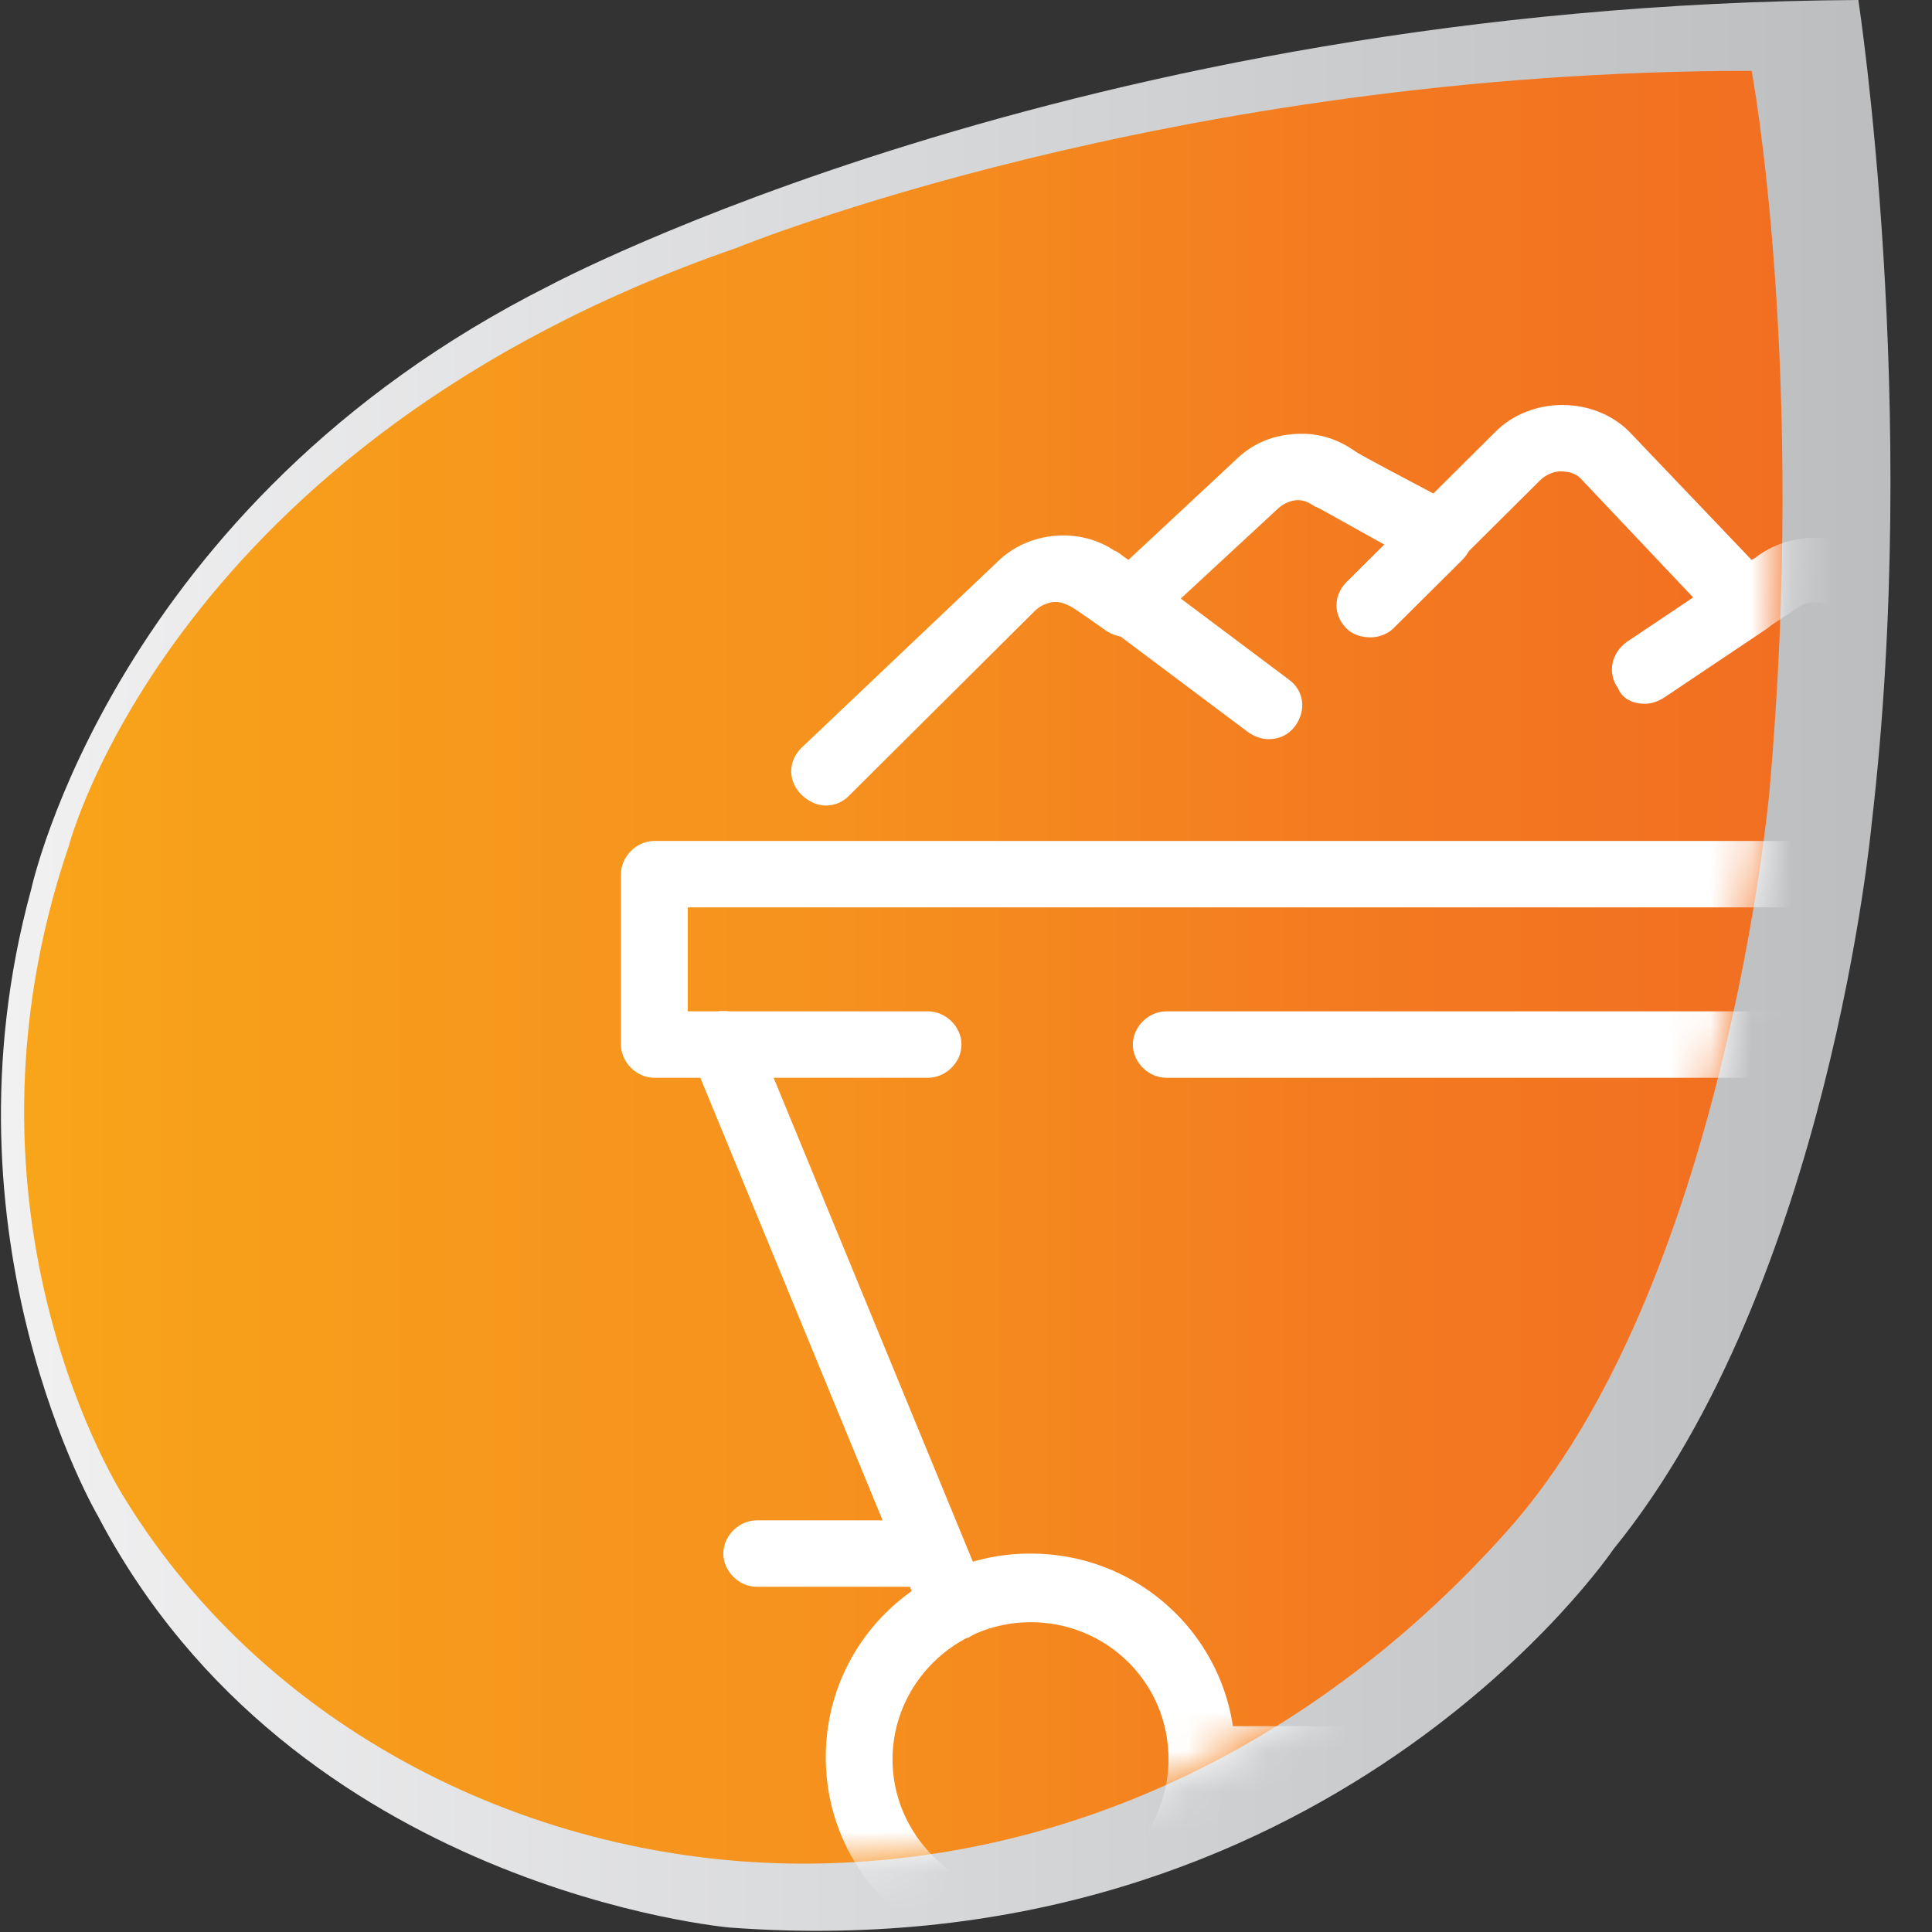 <svg width="48" height="48" viewBox="0 0 48 48" fill="none" xmlns="http://www.w3.org/2000/svg">
<rect x="0" y="0" width="48" height="48" fill="#333333" stroke="none"/>
<path d="M46.17 0C26.706 0.11 13.657 7.093 13.657 7.093C2.819 12.536 0.773 22.103 0.773 22.103C-1.604 30.79 2.432 37.663 2.432 37.663C7.298 46.955 18.136 47.89 18.136 47.89C33.01 48.99 40.087 38.488 40.087 38.488C45.451 31.89 46.502 20.454 46.502 20.454C47.718 10.062 46.17 0 46.17 0Z" fill="url(#paint0_linear_6109_30291)"/>
<path d="M43.959 19.684C43.959 19.684 42.853 32 37.434 38.048C33.066 42.942 27.149 46.131 20.459 46.296C13.602 46.461 6.746 43.162 3.096 37.224C3.096 37.224 -1.438 30.241 1.714 21.004C1.714 21.004 4.313 10.997 18.302 6.158C18.302 6.158 29.029 1.76 43.517 1.76C43.517 1.705 44.899 9.182 43.959 19.684Z" fill="url(#paint1_linear_6109_30291)"/>
<mask id="mask0_6109_30291" style="mask-type:luminance" maskUnits="userSpaceOnUse" x="0" y="1" width="45" height="46">
<path d="M43.959 19.684C43.959 19.684 42.853 32 37.434 38.048C33.066 42.942 27.149 46.131 20.459 46.296C13.602 46.461 6.746 43.162 3.096 37.224C3.096 37.224 -1.438 30.241 1.714 21.004C1.714 21.004 4.313 10.997 18.302 6.158C18.302 6.158 29.029 1.76 43.517 1.76C43.517 1.705 44.899 9.182 43.959 19.684Z" fill="white"/>
</mask>
<g mask="url(#mask0_6109_30291)">
<path d="M25.603 48.715C22.783 48.715 20.516 46.461 20.516 43.657C20.516 40.852 22.783 38.598 25.603 38.598C28.423 38.598 30.69 40.852 30.69 43.657C30.69 46.461 28.367 48.715 25.603 48.715ZM25.603 40.303C23.723 40.303 22.174 41.842 22.174 43.712C22.174 45.581 23.723 47.12 25.603 47.12C27.483 47.12 29.031 45.581 29.031 43.712C29.031 41.787 27.483 40.303 25.603 40.303Z" fill="white"/>
<path d="M45.12 48.715C42.3 48.715 40.033 46.461 40.033 43.657C40.033 40.852 42.3 38.598 45.12 38.598C47.94 38.598 50.207 40.852 50.207 43.657C50.207 46.461 47.94 48.715 45.12 48.715ZM45.12 40.303C43.24 40.303 41.692 41.842 41.692 43.712C41.692 45.581 43.24 47.12 45.12 47.12C47 47.12 48.548 45.581 48.548 43.712C48.548 41.787 47 40.303 45.12 40.303Z" fill="white"/>
<path d="M23.721 40.742C23.389 40.742 23.113 40.578 22.947 40.248L17.196 26.282C17.03 25.842 17.252 25.402 17.639 25.182C18.081 25.017 18.523 25.182 18.745 25.622L24.495 39.588C24.661 40.028 24.495 40.468 24.053 40.688C23.942 40.688 23.832 40.742 23.721 40.742Z" fill="white"/>
<path d="M40.862 44.536H29.859C29.416 44.536 29.029 44.151 29.029 43.712C29.029 43.272 29.361 42.887 29.859 42.887H40.917C41.36 42.887 41.747 43.272 41.747 43.712C41.747 44.151 41.305 44.536 40.862 44.536Z" fill="white"/>
<path d="M55.295 26.777H28.975C28.532 26.777 28.145 26.392 28.145 25.952C28.145 25.512 28.532 25.127 28.975 25.127H54.465V22.543H17.087V25.127H23.058C23.501 25.127 23.888 25.512 23.888 25.952C23.888 26.392 23.501 26.777 23.058 26.777H16.257C15.815 26.777 15.428 26.392 15.428 25.952V21.718C15.428 21.278 15.815 20.894 16.257 20.894H55.295C55.737 20.894 56.124 21.278 56.124 21.718V25.952C56.124 26.392 55.737 26.777 55.295 26.777Z" fill="white"/>
<path d="M20.515 20.014C20.294 20.014 20.073 19.904 19.907 19.739C19.575 19.409 19.575 18.914 19.907 18.584L24.773 13.966C25.547 13.196 26.819 13.086 27.703 13.691C27.759 13.691 27.869 13.801 28.035 13.911L30.689 11.437C31.132 10.997 31.685 10.777 32.348 10.777C32.846 10.777 33.288 10.942 33.675 11.217C33.841 11.327 34.781 11.822 35.611 12.261L37.159 10.722C37.601 10.282 38.209 10.062 38.818 10.062C39.426 10.062 40.034 10.282 40.476 10.722L43.518 13.911C43.628 13.856 43.684 13.801 43.684 13.801C44.071 13.526 44.568 13.361 45.066 13.361C45.674 13.361 46.282 13.581 46.725 14.021L51.591 18.639C51.922 18.969 51.922 19.464 51.591 19.794C51.259 20.124 50.761 20.124 50.429 19.794L45.563 15.175C45.287 14.9 44.955 14.9 44.623 15.12C44.568 15.175 43.794 15.67 43.794 15.67C43.462 15.89 43.02 15.835 42.743 15.56L39.26 11.876C39.149 11.767 38.983 11.711 38.762 11.711C38.652 11.711 38.431 11.767 38.265 11.931L36.274 13.911C35.998 14.186 35.611 14.241 35.279 14.021C32.791 12.646 32.735 12.591 32.68 12.591C32.514 12.481 32.404 12.426 32.238 12.426C32.127 12.426 31.906 12.481 31.74 12.646L28.533 15.615C28.256 15.89 27.814 15.89 27.482 15.67C27.482 15.67 26.708 15.12 26.598 15.065C26.487 15.011 26.376 14.956 26.211 14.956C26.1 14.956 25.879 15.011 25.713 15.175L21.068 19.794C20.902 19.959 20.681 20.014 20.515 20.014Z" fill="white"/>
<path d="M23.058 39.423H18.8C18.358 39.423 17.971 39.038 17.971 38.598C17.971 38.158 18.358 37.773 18.8 37.773H23.058C23.5 37.773 23.887 38.158 23.887 38.598C23.887 39.038 23.5 39.423 23.058 39.423Z" fill="white"/>
<path d="M31.518 18.364C31.352 18.364 31.186 18.309 31.02 18.199L27.647 15.67C27.26 15.395 27.205 14.9 27.481 14.515C27.758 14.131 28.256 14.076 28.643 14.351L32.016 16.88C32.403 17.155 32.458 17.649 32.181 18.034C32.016 18.254 31.794 18.364 31.518 18.364Z" fill="white"/>
<path d="M34.062 15.835C33.841 15.835 33.62 15.78 33.454 15.615C33.122 15.285 33.122 14.791 33.454 14.461L35.168 12.756C35.5 12.426 35.997 12.426 36.329 12.756C36.661 13.086 36.661 13.581 36.329 13.911L34.615 15.615C34.505 15.725 34.283 15.835 34.062 15.835Z" fill="white"/>
<path d="M40.864 17.485C40.587 17.485 40.311 17.375 40.2 17.1C39.924 16.715 40.035 16.22 40.422 15.945L42.965 14.241C43.352 13.966 43.85 14.076 44.126 14.46C44.403 14.845 44.292 15.34 43.905 15.615L41.362 17.32C41.196 17.43 41.03 17.485 40.864 17.485Z" fill="white"/>
</g>
<defs>
<linearGradient id="paint0_linear_6109_30291" x1="-0.003" y1="24.003" x2="46.983" y2="24.003" gradientUnits="userSpaceOnUse">
<stop stop-color="#F1F1F2"/>
<stop offset="1" stop-color="#BBBDBF"/>
</linearGradient>
<linearGradient id="paint1_linear_6109_30291" x1="0.627" y1="24.003" x2="44.276" y2="24.003" gradientUnits="userSpaceOnUse">
<stop stop-color="#F9A51A"/>
<stop offset="0.12" stop-color="#F79E1B"/>
<stop offset="0.44" stop-color="#F6921E"/>
<stop offset="0.79" stop-color="#F37820"/>
<stop offset="1" stop-color="#F26F21"/>
</linearGradient>
</defs>
</svg>
